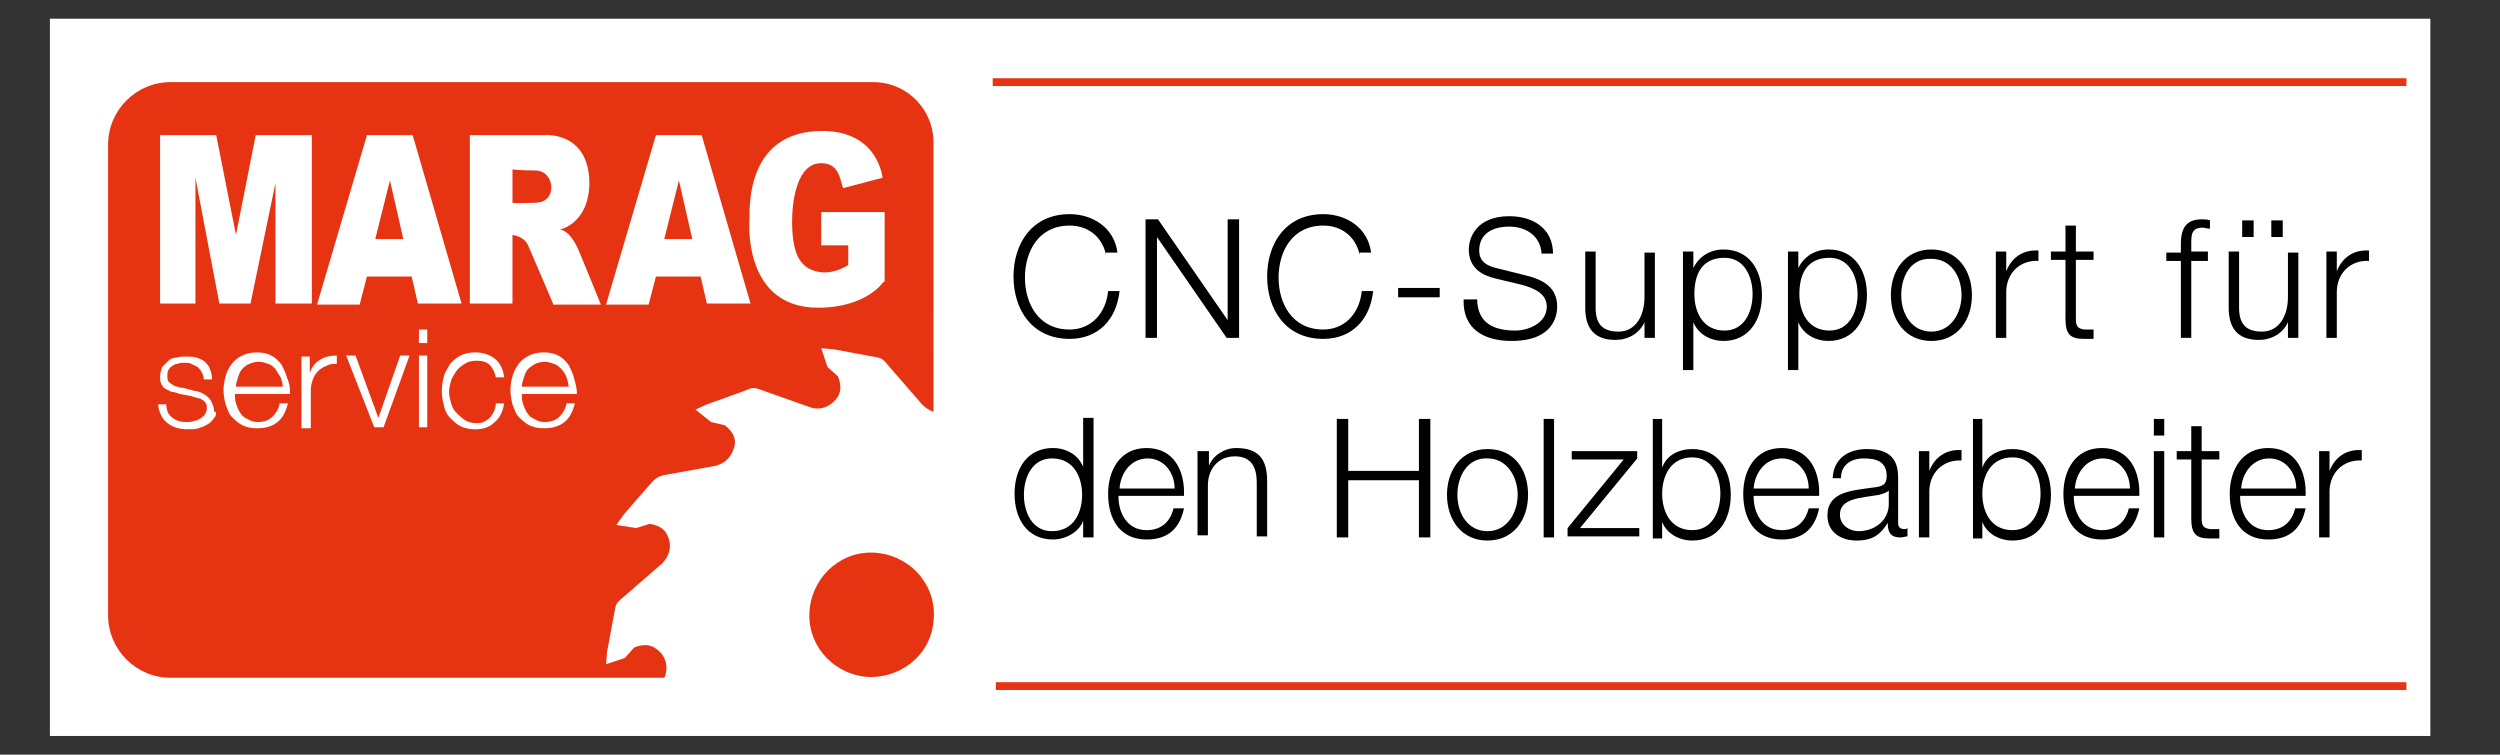 <?xml version="1.0" encoding="UTF-8"?>
<svg xmlns="http://www.w3.org/2000/svg" xmlns:xlink="http://www.w3.org/1999/xlink" version="1.1" id="Ebene_1" x="0px" y="0px" viewBox="0 0 240.5 72.6" style="enable-background:new 0 0 240.5 72.6;" xml:space="preserve">
<rect x="0" y="0" width="240.5" height="72.6" fill="#333333" stroke="none"/>
<style type="text/css">
	.st0{fill:#FFFFFF;}
	.st1{fill:#E63312;}
	.st2{clip-path:url(#SVGID_2_);fill:#E63312;}
	.st3{clip-path:url(#SVGID_4_);fill:#E63312;}
	.st4{clip-path:url(#SVGID_6_);fill:#E63312;}
	.st5{clip-path:url(#SVGID_8_);fill:#E63312;}
	.st6{clip-path:url(#SVGID_10_);fill:#E63312;}
	.st7{clip-path:url(#SVGID_12_);fill:#E63312;}
	.st8{fill:none;stroke:#E63312;stroke-width:0.75;}
	.st9{fill:none;stroke:#E63312;stroke-width:0.75;stroke-miterlimit:1;}
</style>
<rect x="4.8" y="1.8" class="st0" width="229" height="69"></rect>
<g>
	<path d="M106.4,24.5c-0.4-1.8-1.8-2.8-3.5-2.8c-3,0-4.3,2.5-4.3,5s1.3,5,4.3,5c2.1,0,3.5-1.6,3.7-3.7h1.1c-0.3,2.8-2.1,4.6-4.8,4.6   c-3.6,0-5.4-2.8-5.4-6s1.8-6,5.4-6c2.2,0,4.3,1.3,4.6,3.7H106.4z"></path>
	<path d="M110.2,21.1h1.2l6.7,9.7h0v-9.7h1.1v11.4H118l-6.7-9.7h0v9.7h-1.1V21.1z"></path>
	<path d="M130.8,24.5c-0.4-1.8-1.8-2.8-3.5-2.8c-3,0-4.3,2.5-4.3,5s1.3,5,4.3,5c2.1,0,3.5-1.6,3.7-3.7h1.1c-0.3,2.8-2.1,4.6-4.8,4.6   c-3.6,0-5.4-2.8-5.4-6s1.8-6,5.4-6c2.2,0,4.3,1.3,4.6,3.7H130.8z"></path>
	<path d="M134.5,28.6v-0.9h4v0.9H134.5z"></path>
	<path d="M142.1,28.7c0,2.4,1.6,3.1,3.7,3.1c1.2,0,3-0.7,3-2.3c0-1.3-1.3-1.8-2.4-2.1l-2.5-0.6c-1.3-0.3-2.6-1-2.6-2.8   c0-1.1,0.7-3.2,3.9-3.2c2.3,0,4.2,1.2,4.2,3.6h-1.1c-0.1-1.7-1.5-2.6-3.1-2.6c-1.5,0-2.9,0.6-2.9,2.3c0,1.1,0.8,1.5,1.7,1.7   l2.8,0.7c1.6,0.4,3,1.1,3,3c0,0.8-0.3,3.3-4.4,3.3c-2.7,0-4.7-1.2-4.6-4H142.1z"></path>
	<path d="M159.1,32.5h-0.9V31h0c-0.5,1.1-1.6,1.7-2.8,1.7c-2.1,0-2.9-1.2-2.9-3.1v-5.4h1v5.4c0,1.5,0.6,2.3,2.2,2.3   c1.7,0,2.5-1.6,2.5-3.3v-4.3h1V32.5z"></path>
	<path d="M162,24.2h0.9v1.6h0c0.5-1.1,1.6-1.8,2.9-1.8c2.5,0,3.7,2,3.7,4.4c0,2.3-1.2,4.4-3.7,4.4c-1.2,0-2.4-0.6-2.9-1.8h0v4.6h-1   V24.2z M165.9,24.8c-2.2,0-2.9,1.6-2.9,3.5c0,1.7,0.8,3.5,2.9,3.5c1.9,0,2.7-1.8,2.7-3.5C168.6,26.6,167.8,24.8,165.9,24.8z"></path>
	<path d="M172.1,24.2h0.9v1.6h0c0.5-1.1,1.6-1.8,2.9-1.8c2.5,0,3.7,2,3.7,4.4c0,2.3-1.2,4.4-3.7,4.4c-1.2,0-2.4-0.6-2.9-1.8h0v4.6   h-1V24.2z M176,24.8c-2.2,0-2.9,1.6-2.9,3.5c0,1.7,0.8,3.5,2.9,3.5c1.9,0,2.7-1.8,2.7-3.5C178.7,26.6,177.9,24.8,176,24.8z"></path>
	<path d="M189.7,28.4c0,2.4-1.4,4.4-3.9,4.4c-2.5,0-3.9-2-3.9-4.4c0-2.4,1.4-4.4,3.9-4.4C188.3,24,189.7,26,189.7,28.4z M182.9,28.4   c0,1.8,1,3.5,2.9,3.5c1.9,0,2.9-1.8,2.9-3.5c0-1.8-1-3.5-2.9-3.5C183.8,24.8,182.9,26.6,182.9,28.4z"></path>
	<path d="M192.1,24.2h0.9v1.9h0c0.5-1.3,1.6-2.1,3.1-2v1c-1.8-0.1-3.1,1.2-3.1,3v4.4h-1V24.2z"></path>
	<path d="M199.7,24.2h1.7v0.8h-1.7v5.6c0,0.7,0.1,1,0.8,1.1c0.3,0,0.6,0,0.9,0v0.9c-0.3,0-0.6,0-0.9,0c-1.3,0-1.8-0.4-1.8-1.9v-5.7   h-1.4v-0.8h1.4v-2.5h1V24.2z"></path>
	<path d="M212.4,25.1h-1.6v7.4h-1v-7.4h-1.4v-0.8h1.4v-0.8c0-1.4,0.4-2.4,2-2.4c0.3,0,0.5,0,0.8,0.1V22c-0.3,0-0.5-0.1-0.7-0.1   c-1.1,0-1.1,0.7-1.1,1.6v0.7h1.6V25.1z"></path>
	<path d="M221,32.5h-0.9V31h0c-0.5,1.1-1.6,1.7-2.8,1.7c-2.1,0-2.9-1.2-2.9-3.1v-5.4h1v5.4c0,1.5,0.6,2.3,2.2,2.3   c1.7,0,2.5-1.6,2.5-3.3v-4.3h1V32.5z M215.7,22.8v-1.6h1.1v1.6H215.7z M218.5,22.8v-1.6h1.1v1.6H218.5z"></path>
	<path d="M223.9,24.2h0.9v1.9h0c0.5-1.3,1.6-2.1,3.1-2v1c-1.8-0.1-3.1,1.2-3.1,3v4.4h-1V24.2z"></path>
</g>
<g>
	<path d="M105.1,51.7h-0.9v-1.6h0c-0.4,1.1-1.7,1.8-2.9,1.8c-2.5,0-3.7-2-3.7-4.4s1.2-4.4,3.7-4.4c1.2,0,2.4,0.6,2.9,1.8h0v-4.7h1   V51.7z M101.2,51.1c2.1,0,2.9-1.8,2.9-3.5c0-1.7-0.8-3.5-2.9-3.5c-1.9,0-2.7,1.8-2.7,3.5C98.5,49.3,99.3,51.1,101.2,51.1z"></path>
	<path d="M107.6,47.8c0,1.5,0.8,3.2,2.7,3.2c1.5,0,2.3-0.9,2.6-2.1h1c-0.4,1.9-1.5,3-3.6,3c-2.6,0-3.7-2-3.7-4.4   c0-2.2,1.1-4.4,3.7-4.4c2.7,0,3.7,2.3,3.6,4.6H107.6z M113,47c0-1.5-1-2.9-2.6-2.9c-1.6,0-2.6,1.4-2.7,2.9H113z"></path>
	<path d="M115.3,43.4h1v1.4h0c0.4-1,1.5-1.7,2.6-1.7c2.3,0,3,1.2,3,3.2v5.3h-1v-5.2c0-1.4-0.5-2.5-2.1-2.5c-1.6,0-2.6,1.2-2.6,2.8   v4.8h-1V43.4z"></path>
	<path d="M128.6,40.3h1.1v5h6.8v-5h1.1v11.4h-1.1v-5.5h-6.8v5.5h-1.1V40.3z"></path>
	<path d="M147,47.6c0,2.4-1.4,4.4-3.9,4.4c-2.5,0-3.9-2-3.9-4.4c0-2.4,1.4-4.4,3.9-4.4C145.7,43.2,147,45.2,147,47.6z M140.2,47.6   c0,1.8,1,3.5,2.9,3.5c1.9,0,2.9-1.8,2.9-3.5s-1-3.5-2.9-3.5C141.2,44,140.2,45.8,140.2,47.6z"></path>
	<path d="M148.5,40.3h1v11.4h-1V40.3z"></path>
	<path d="M152,50.8h5.7v0.8h-6.9v-0.8l5.4-6.6h-5v-0.8h6.3v0.7L152,50.8z"></path>
	<path d="M158.9,40.3h1V45h0c0.4-1.2,1.6-1.8,2.9-1.8c2.5,0,3.7,2,3.7,4.4s-1.2,4.4-3.7,4.4c-1.3,0-2.5-0.7-2.9-1.8h0v1.6h-0.9V40.3   z M162.8,44c-2.1,0-2.9,1.8-2.9,3.5c0,1.7,0.8,3.5,2.9,3.5c1.9,0,2.7-1.8,2.7-3.5C165.5,45.8,164.7,44,162.8,44z"></path>
	<path d="M168.7,47.8c0,1.5,0.8,3.2,2.7,3.2c1.5,0,2.3-0.9,2.6-2.1h1c-0.4,1.9-1.5,3-3.6,3c-2.6,0-3.7-2-3.7-4.4   c0-2.2,1.1-4.4,3.7-4.4c2.7,0,3.7,2.3,3.6,4.6H168.7z M174,47c0-1.5-1-2.9-2.6-2.9c-1.6,0-2.6,1.4-2.7,2.9H174z"></path>
	<path d="M176.3,46c0.1-1.9,1.5-2.8,3.3-2.8c1.5,0,3,0.4,3,2.7v4.4c0,0.4,0.2,0.6,0.6,0.6c0.1,0,0.2,0,0.3-0.1v0.8   c-0.2,0-0.4,0.1-0.7,0.1c-1,0-1.2-0.6-1.2-1.4h0c-0.7,1.1-1.4,1.7-3,1.7c-1.5,0-2.8-0.8-2.8-2.4c0-2.3,2.3-2.4,4.4-2.7   c0.8-0.1,1.3-0.2,1.3-1.1c0-1.4-1-1.7-2.2-1.7c-1.2,0-2.2,0.6-2.2,1.9H176.3z M181.7,47.2L181.7,47.2c-0.2,0.2-0.6,0.3-0.9,0.4   c-1.7,0.3-3.8,0.3-3.8,1.9c0,1,0.9,1.6,1.8,1.6c1.5,0,2.9-1,2.9-2.6V47.2z"></path>
	<path d="M184.7,43.4h0.9v1.9h0c0.5-1.3,1.6-2.1,3.1-2v1c-1.8-0.1-3.1,1.2-3.1,3v4.4h-1V43.4z"></path>
	<path d="M189.7,40.3h1V45h0c0.4-1.2,1.6-1.8,2.9-1.8c2.5,0,3.7,2,3.7,4.4s-1.2,4.4-3.7,4.4c-1.3,0-2.5-0.7-2.9-1.8h0v1.6h-0.9V40.3   z M193.6,44c-2.1,0-2.9,1.8-2.9,3.5c0,1.7,0.8,3.5,2.9,3.5c1.9,0,2.7-1.8,2.7-3.5C196.3,45.8,195.6,44,193.6,44z"></path>
	<path d="M199.5,47.8c0,1.5,0.8,3.2,2.7,3.2c1.5,0,2.3-0.9,2.6-2.1h1c-0.4,1.9-1.5,3-3.6,3c-2.6,0-3.7-2-3.7-4.4   c0-2.2,1.1-4.4,3.7-4.4c2.7,0,3.7,2.3,3.6,4.6H199.5z M204.9,47c0-1.5-1-2.9-2.6-2.9c-1.6,0-2.6,1.4-2.7,2.9H204.9z"></path>
	<path d="M207.2,40.3h1v1.6h-1V40.3z M207.2,43.4h1v8.3h-1V43.4z"></path>
	<path d="M211.8,43.4h1.7v0.8h-1.7v5.6c0,0.7,0.1,1,0.8,1.1c0.3,0,0.6,0,0.9,0v0.9c-0.3,0-0.6,0-0.9,0c-1.3,0-1.8-0.4-1.8-1.9v-5.7   h-1.4v-0.8h1.4V41h1V43.4z"></path>
	<path d="M215.5,47.8c0,1.5,0.8,3.2,2.7,3.2c1.5,0,2.3-0.9,2.6-2.1h1c-0.4,1.9-1.5,3-3.6,3c-2.6,0-3.7-2-3.7-4.4   c0-2.2,1.1-4.4,3.7-4.4c2.7,0,3.7,2.3,3.6,4.6H215.5z M220.9,47c0-1.5-1-2.9-2.6-2.9c-1.6,0-2.6,1.4-2.7,2.9H220.9z"></path>
	<path d="M223.2,43.4h0.9v1.9h0c0.5-1.3,1.6-2.1,3.1-2v1c-1.8-0.1-3.1,1.2-3.1,3v4.4h-1V43.4z"></path>
</g>
<polygon class="st1" points="65.3,17.4 63.9,23 66.6,23 65.3,17.3 "></polygon>
<g>
	<defs>
		<rect id="SVGID_1_" x="10.4" y="7.9" width="79.8" height="57.5"></rect>
	</defs>
	<clipPath id="SVGID_2_">
		<use xlink:href="#SVGID_1_" style="overflow:visible;"></use>
	</clipPath>
	<path class="st2" d="M51.5,16.4c-1.4,0-2.2-0.1-2.2-0.1v3.2c0,0,0,0.1,2.2,0C53.7,19.5,53.4,16.4,51.5,16.4"></path>
</g>
<g>
	<defs>
		<rect id="SVGID_3_" x="10.4" y="7.9" width="79.8" height="57.5"></rect>
	</defs>
	<clipPath id="SVGID_4_">
		<use xlink:href="#SVGID_3_" style="overflow:visible;"></use>
	</clipPath>
	<polygon class="st3" points="37.5,17.4 36.1,23 38.8,23 37.5,17.3  "></polygon>
</g>
<g>
	<defs>
		<rect id="SVGID_5_" x="10.4" y="7.9" width="79.8" height="57.5"></rect>
	</defs>
	<clipPath id="SVGID_6_">
		<use xlink:href="#SVGID_5_" style="overflow:visible;"></use>
	</clipPath>
	<path class="st4" d="M89.8,59.8c0.4-3.3-2-6.2-5.3-6.6c-3.3-0.4-6.2,2-6.6,5.3c-0.4,3.3,2,6.2,5.3,6.6   C86.5,65.4,89.5,63.1,89.8,59.8"></path>
</g>
<g>
	<defs>
		<rect id="SVGID_7_" x="10.4" y="7.9" width="79.8" height="57.5"></rect>
	</defs>
	<clipPath id="SVGID_8_">
		<use xlink:href="#SVGID_7_" style="overflow:visible;"></use>
	</clipPath>
	<path class="st5" d="M26.5,35.5c-0.2-0.2-0.4-0.4-0.7-0.5s-0.6-0.2-0.9-0.2c-0.3,0-0.7,0.1-0.9,0.2c-0.3,0.1-0.5,0.3-0.7,0.5   c-0.2,0.2-0.3,0.5-0.4,0.8c-0.1,0.3-0.2,0.6-0.2,0.9h4.5c0-0.3-0.1-0.6-0.2-0.9C26.8,36,26.6,35.7,26.5,35.5"></path>
</g>
<g>
	<defs>
		<rect id="SVGID_9_" x="10.4" y="7.9" width="79.8" height="57.5"></rect>
	</defs>
	<clipPath id="SVGID_10_">
		<use xlink:href="#SVGID_9_" style="overflow:visible;"></use>
	</clipPath>
	<path class="st6" d="M54,35.5c-0.2-0.2-0.4-0.4-0.7-0.5c-0.3-0.1-0.6-0.2-0.9-0.2c-0.3,0-0.7,0.1-0.9,0.2s-0.5,0.3-0.7,0.5   c-0.2,0.2-0.3,0.5-0.4,0.8c-0.1,0.3-0.2,0.6-0.2,0.9h4.5c0-0.3-0.1-0.6-0.2-0.9C54.4,36,54.2,35.7,54,35.5"></path>
</g>
<g>
	<defs>
		<rect id="SVGID_11_" x="10.4" y="7.9" width="79.8" height="57.5"></rect>
	</defs>
	<clipPath id="SVGID_12_">
		<use xlink:href="#SVGID_11_" style="overflow:visible;"></use>
	</clipPath>
	<path class="st7" d="M84,7.9H16.4c-3.3,0-6,2.7-6,6v45.3c0,3.3,2.7,6,6,6h47.5L64,65c0.3-1,0-2-0.9-2.6c-0.9-0.7-2.1-0.1-2.1-0.1   l-0.9,1l-1.8,0.6l0.1-1.2c0,0,0.7-3.8,0.8-4.3c0.1-0.5,0.7-0.9,0.7-0.9l3.8-3.3c0.7-0.7,1-1.7,0.5-2.7c-0.4-1-1.7-1.1-1.7-1.1   l-1.3,0.4l-1.9-0.3l0.7-1c0,0,2.5-2.9,2.9-3.3s1-0.5,1-0.5l5-0.9l0,0c1-0.3,1.6-1,1.8-2.1c0.1-1.1-1-1.8-1-1.8l-1.3-0.3l-1.5-1.2   l1.1-0.5c0,0,3.7-1.3,4.1-1.5c0.5-0.2,1.1,0.1,1.1,0.1l4.8,1.7l0,0c1,0.3,1.9-0.1,2.5-0.9c0.7-0.9,0.1-2.1,0.1-2.1l-1-0.9l-0.6-1.8   l1.2,0.1c0,0,3.8,0.7,4.3,0.8c0.5,0.1,0.9,0.7,0.9,0.7l3.3,3.8c0.3,0.3,0.7,0.6,1.1,0.7V13.9C89.9,10.6,87.3,7.9,84,7.9 M20.6,40.2   c-0.2,0.3-0.4,0.5-0.6,0.6c-0.3,0.2-0.6,0.3-0.9,0.4c-0.3,0.1-0.7,0.1-1,0.1c-0.8,0-1.5-0.2-2-0.6c-0.5-0.4-0.8-1-0.9-1.8h0.8   c0,0.6,0.2,1,0.6,1.3c0.4,0.3,0.8,0.4,1.4,0.4c0.2,0,0.4,0,0.6-0.1c0.2,0,0.4-0.1,0.6-0.2c0.2-0.1,0.3-0.2,0.5-0.4   c0.1-0.2,0.2-0.4,0.2-0.6c0-0.2,0-0.4-0.1-0.5c-0.1-0.1-0.2-0.3-0.3-0.3c-0.1-0.1-0.3-0.2-0.5-0.2c-0.2-0.1-0.4-0.1-0.6-0.2   l-1.1-0.2c-0.3-0.1-0.5-0.2-0.8-0.2c-0.2-0.1-0.4-0.2-0.6-0.3c-0.2-0.1-0.3-0.3-0.4-0.5c-0.1-0.2-0.1-0.4-0.1-0.7   c0-0.3,0.1-0.6,0.2-0.9c0.2-0.2,0.4-0.4,0.6-0.6c0.2-0.2,0.5-0.3,0.8-0.3c0.3-0.1,0.6-0.1,0.9-0.1c0.3,0,0.7,0,1,0.1   c0.3,0.1,0.6,0.2,0.8,0.4c0.2,0.2,0.4,0.4,0.5,0.7c0.1,0.3,0.2,0.6,0.2,1h-0.8c0-0.3-0.1-0.5-0.2-0.7c-0.1-0.2-0.2-0.3-0.4-0.5   c-0.2-0.1-0.4-0.2-0.6-0.3c-0.2-0.1-0.4-0.1-0.7-0.1c-0.2,0-0.4,0-0.6,0.1c-0.2,0-0.4,0.1-0.5,0.2c-0.2,0.1-0.3,0.2-0.4,0.4   c-0.1,0.2-0.1,0.3-0.1,0.6c0,0.2,0,0.3,0.1,0.5c0.1,0.1,0.2,0.2,0.4,0.3c0.1,0.1,0.3,0.2,0.5,0.2c0.2,0.1,0.3,0.1,0.5,0.1l1.1,0.3   c0.2,0,0.5,0.1,0.7,0.2c0.2,0.1,0.4,0.2,0.6,0.4s0.3,0.3,0.4,0.6c0.1,0.2,0.2,0.5,0.2,0.8C20.9,39.6,20.8,40,20.6,40.2 M18.8,17.1   v12.1h-3.4V13h5.4l1.9,9.6l1.9-9.6h5.4v16.2h-3.5V17.6l-2.4,11.6h-3L18.8,17.1z M27.9,37.9h-5.3c0,0.3,0,0.6,0.1,0.9   c0.1,0.3,0.2,0.6,0.4,0.9c0.2,0.3,0.4,0.5,0.7,0.6c0.3,0.2,0.6,0.3,1,0.3c0.6,0,1.1-0.2,1.4-0.5c0.3-0.3,0.6-0.7,0.7-1.3h0.8   c-0.2,0.8-0.5,1.4-1,1.8c-0.5,0.4-1.1,0.6-2,0.6c-0.5,0-1-0.1-1.4-0.3c-0.4-0.2-0.7-0.5-1-0.8c-0.3-0.3-0.4-0.7-0.6-1.2   c-0.1-0.4-0.2-0.9-0.2-1.4c0-0.5,0.1-0.9,0.2-1.3c0.1-0.4,0.3-0.8,0.6-1.2c0.2-0.3,0.6-0.6,1-0.8c0.4-0.2,0.9-0.3,1.4-0.3   c0.6,0,1,0.1,1.4,0.3c0.4,0.2,0.7,0.5,1,0.9c0.2,0.4,0.4,0.8,0.5,1.2C27.9,37,27.9,37.4,27.9,37.9 M32.4,35c-0.4,0-0.7,0-1,0.2   c-0.3,0.1-0.6,0.3-0.8,0.5c-0.2,0.2-0.4,0.5-0.5,0.8c-0.1,0.3-0.2,0.6-0.2,1v3.7H29v-6.9h0.8v1.6h0c0.2-0.6,0.5-1,1-1.3   s1-0.4,1.6-0.4V35z M36.9,41.1H36l-2.7-6.9h0.9l2.2,6h0l2.1-6h0.9L36.9,41.1z M39.6,26.6h-4.3l-0.7,2.7l-4.1,0L35.3,13h4.4   l4.7,16.2h-4.2L39.6,26.6z M41.1,41.1h-0.8v-6.9h0.8V41.1z M41.1,33h-0.8v-1.3h0.8V33z M47.6,40.6c-0.5,0.5-1.1,0.7-1.9,0.7   c-0.5,0-1-0.1-1.4-0.3c-0.4-0.2-0.7-0.5-1-0.8c-0.3-0.3-0.5-0.7-0.6-1.2c-0.1-0.4-0.2-0.9-0.2-1.4c0-0.5,0.1-1,0.2-1.4   c0.1-0.4,0.4-0.8,0.6-1.2c0.3-0.3,0.6-0.6,1-0.8c0.4-0.2,0.9-0.3,1.4-0.3c0.7,0,1.4,0.2,1.9,0.6c0.5,0.4,0.8,1,0.9,1.8h-0.8   c-0.1-0.5-0.3-0.9-0.6-1.2c-0.3-0.3-0.7-0.4-1.3-0.4c-0.4,0-0.8,0.1-1.1,0.3c-0.3,0.2-0.6,0.4-0.8,0.7s-0.4,0.6-0.5,0.9   c-0.1,0.4-0.2,0.7-0.2,1.1c0,0.4,0.1,0.7,0.2,1.1c0.1,0.4,0.3,0.7,0.5,0.9s0.5,0.5,0.8,0.7c0.3,0.2,0.7,0.3,1.1,0.3   c0.3,0,0.5,0,0.7-0.1c0.2-0.1,0.4-0.2,0.6-0.4c0.2-0.2,0.3-0.4,0.4-0.6c0.1-0.2,0.2-0.5,0.2-0.8h0.8C48.4,39.5,48.1,40.2,47.6,40.6    M55.5,37.9h-5.3c0,0.3,0,0.6,0.1,0.9c0.1,0.3,0.2,0.6,0.4,0.9c0.2,0.3,0.4,0.5,0.7,0.6c0.3,0.2,0.6,0.3,1,0.3   c0.6,0,1.1-0.2,1.4-0.5c0.3-0.3,0.6-0.7,0.7-1.3h0.8c-0.2,0.8-0.5,1.4-1,1.8c-0.5,0.4-1.1,0.6-2,0.6c-0.5,0-1-0.1-1.4-0.3   s-0.7-0.5-1-0.8s-0.4-0.7-0.6-1.2c-0.1-0.4-0.2-0.9-0.2-1.4c0-0.5,0.1-0.9,0.2-1.3c0.1-0.4,0.3-0.8,0.6-1.2c0.2-0.3,0.6-0.6,1-0.8   c0.4-0.2,0.9-0.3,1.4-0.3c0.6,0,1,0.1,1.4,0.3c0.4,0.2,0.7,0.5,1,0.9c0.2,0.4,0.4,0.8,0.5,1.2C55.4,37,55.5,37.4,55.5,37.9    M53.2,29.2c0,0-2-4.7-2.4-5.6c-0.4-0.9-1.5-1-1.5-1v6.6h-4.1V13h7.2c0,0,4.3-0.4,4.3,4.7c-0.1,3.9-2.9,4.4-2.9,4.4s1-0.2,2,2.3   c1,2.4,2,4.9,2,4.9H53.2z M68,29.2l-0.6-2.6h-4.3l-0.7,2.7l-4.1,0L63.1,13h4.4l4.7,16.2H68z M85,27.1c0,0-1.6,2.5-6.3,2.5   c-6.7,0-6.7-7.1-6.6-8.5c0-1.4-0.2-8.5,7-8.5c5.4,0,5.8,4.5,5.8,4.5l-3.8,1c-0.3-0.9-0.4-2.4-2.1-2.4c-2.4,0-2.8,3.8-2.8,5.6   c0,3.4,0.9,4.7,2.9,4.9c1.3,0.1,2.5-0.7,2.5-0.7v-1.9h-2.6v-3.2l6.1,0V27.1z"></path>
</g>
<line class="st8" x1="95.5" y1="7.9" x2="231.5" y2="7.9"></line>
<line class="st9" x1="95.8" y1="66" x2="231.5" y2="66"></line>
</svg>
